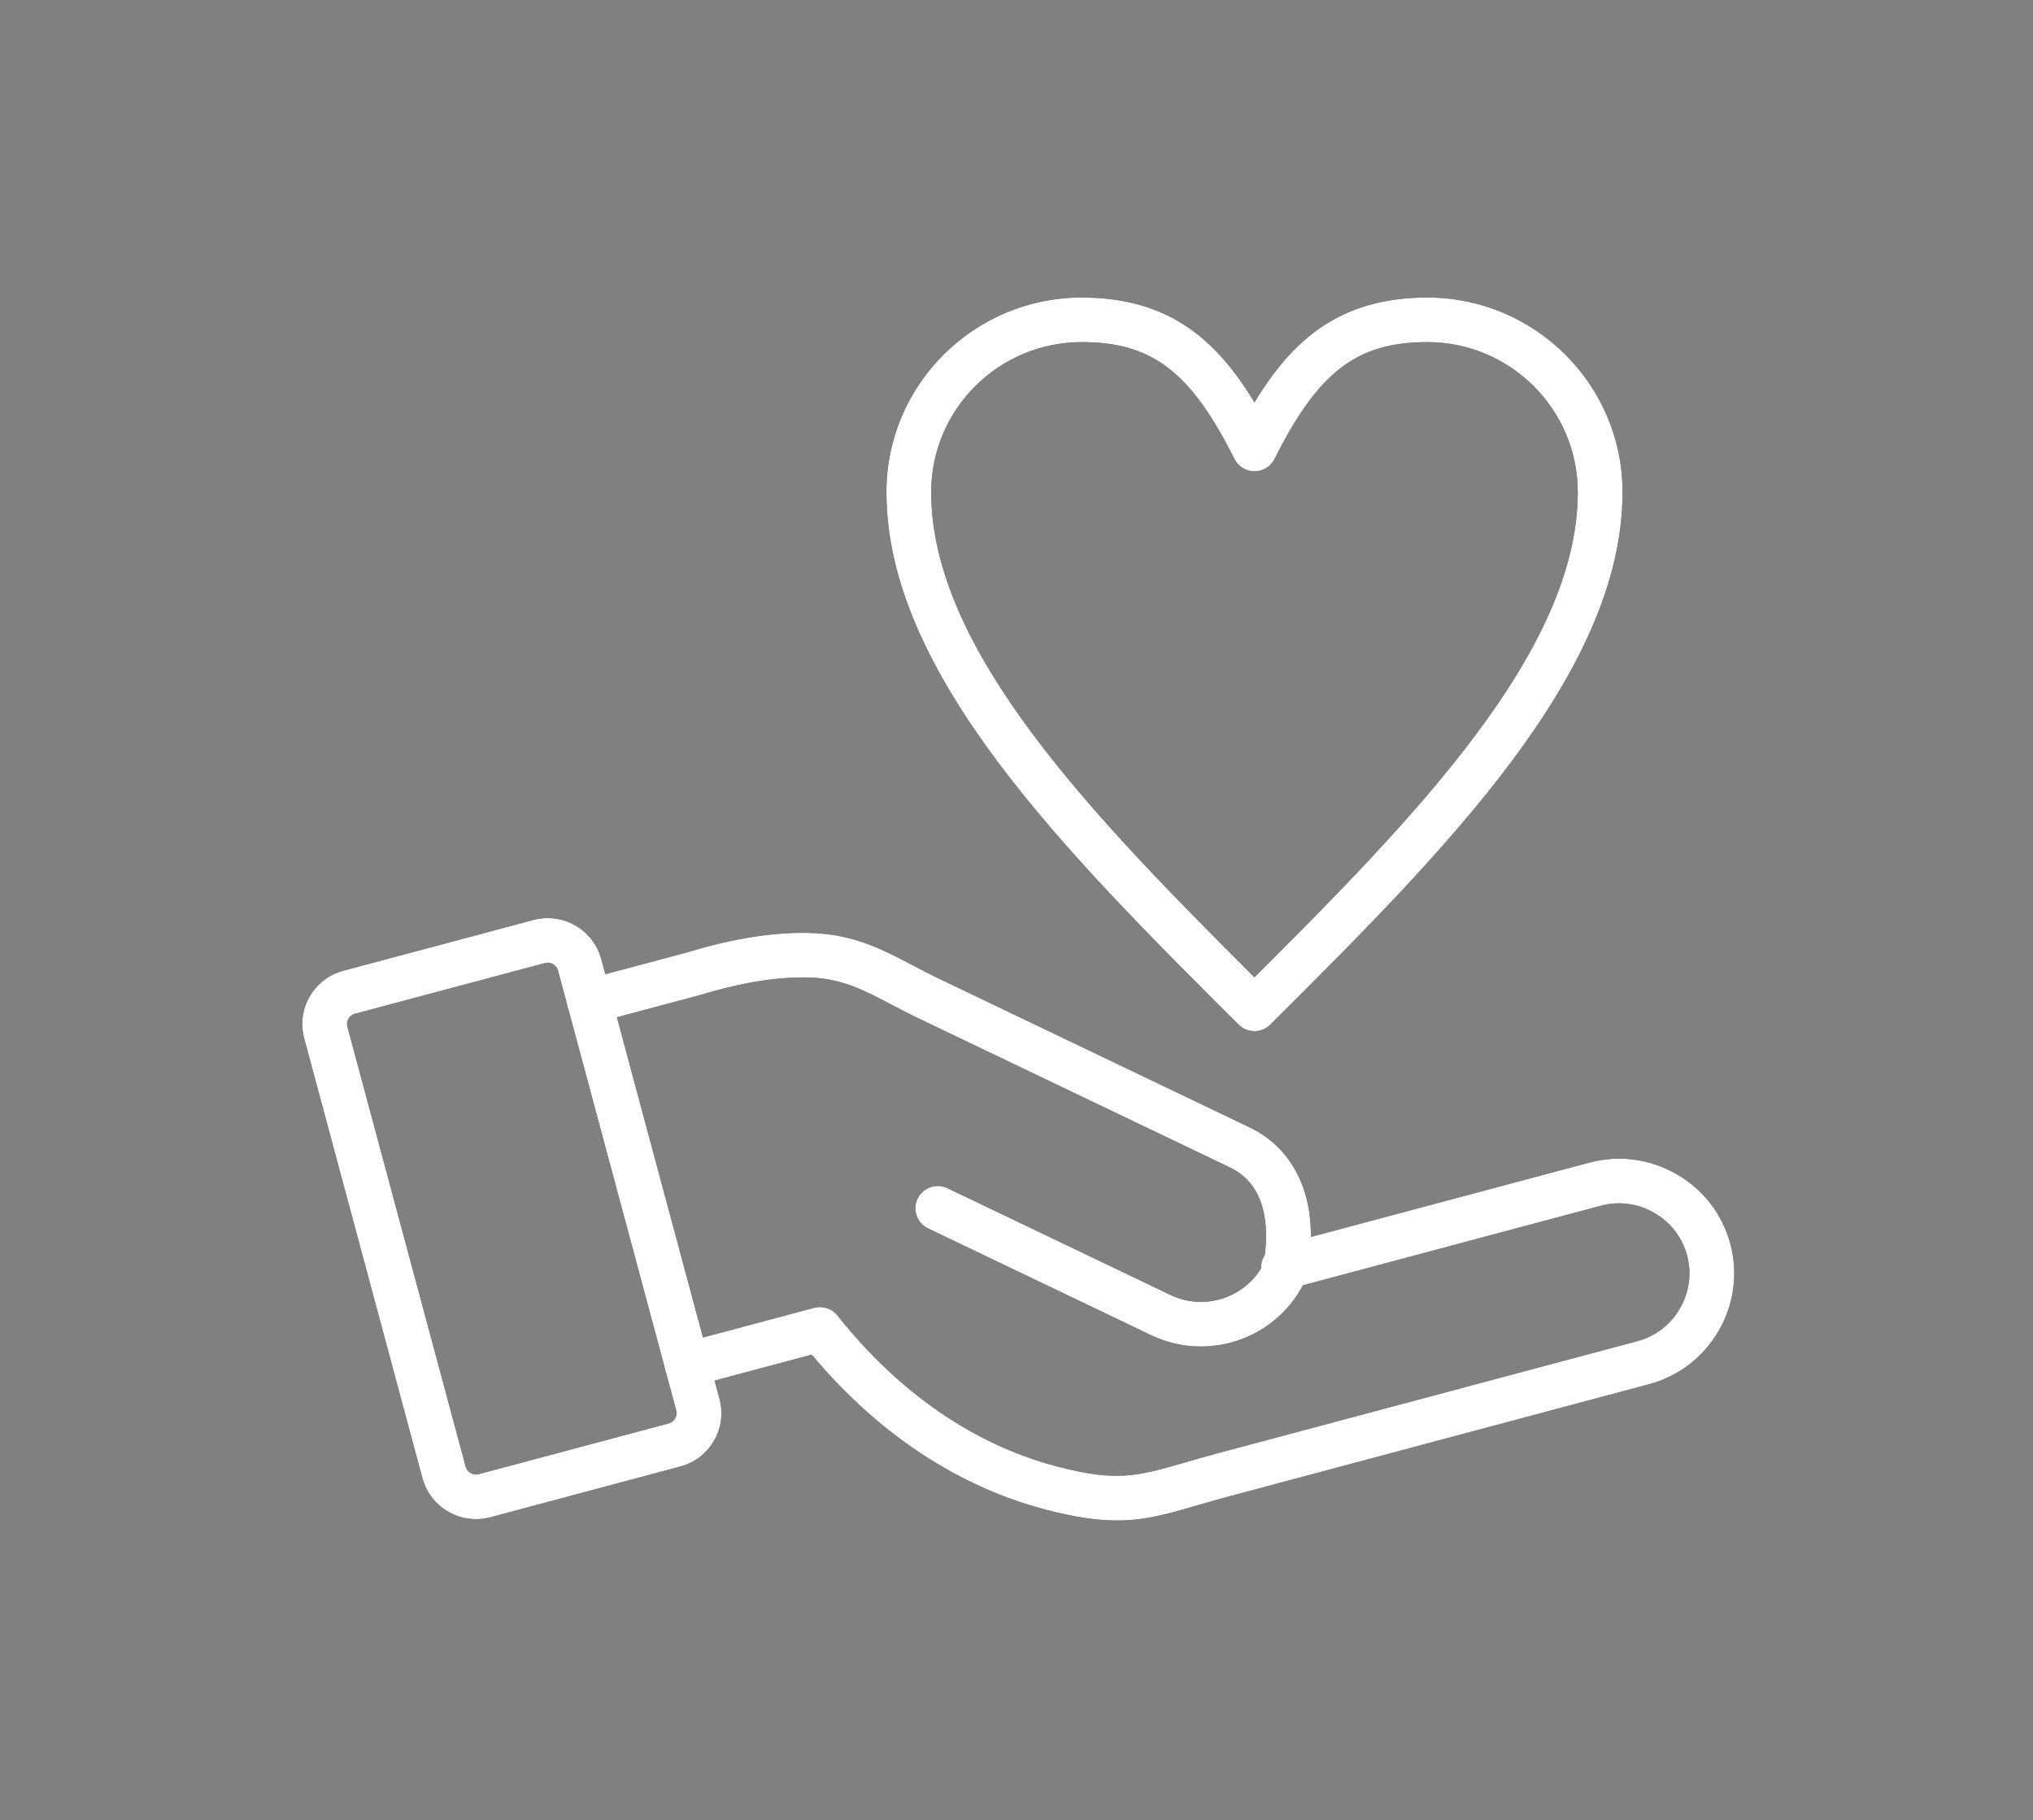 <svg xmlns="http://www.w3.org/2000/svg" xmlns:xlink="http://www.w3.org/1999/xlink" width="344" zoomAndPan="magnify" viewBox="0 0 258 231" height="308" preserveAspectRatio="xMidYMid meet" version="1.0"><rect x="0" y="0" width="258" height="231" fill="#808080" stroke="none"/><defs><clipPath id="cdbe63be57"><path d="M 71 118 L 220.617 118 L 220.617 192.98 L 71 192.98 Z M 71 118 " clip-rule="nonzero"/></clipPath><clipPath id="19d639fdc8"><path d="M 38 116 L 92 116 L 92 192.98 L 38 192.98 Z M 38 116 " clip-rule="nonzero"/></clipPath><clipPath id="d37b5c4f9a"><path d="M 112 37.73 L 206 37.73 L 206 131 L 112 131 Z M 112 37.73 " clip-rule="nonzero"/></clipPath><clipPath id="8f79276a9b"><path d="M 71 118 L 220.617 118 L 220.617 192.98 L 71 192.98 Z M 71 118 " clip-rule="nonzero"/></clipPath><clipPath id="a6bcdbc5d8"><path d="M 38 116 L 92 116 L 92 192.98 L 38 192.98 Z M 38 116 " clip-rule="nonzero"/></clipPath><clipPath id="d5a83fb953"><path d="M 112 37.73 L 206 37.73 L 206 131 L 112 131 Z M 112 37.73 " clip-rule="nonzero"/></clipPath></defs><g clip-path="url(#cdbe63be57)"><path fill="#000000" d="M 141.766 192.953 C 139.273 192.953 136.43 192.551 132.637 191.559 C 124.836 189.52 113.488 184.449 103.016 171.906 L 87.941 175.934 C 86.422 176.34 84.867 175.441 84.461 173.934 C 84.059 172.426 84.953 170.871 86.469 170.465 L 103.324 165.965 C 104.418 165.676 105.586 166.059 106.285 166.945 C 116.109 179.324 126.82 184.184 134.078 186.082 C 141.758 188.09 144.289 187.352 150.41 185.582 C 151.684 185.211 153.086 184.805 154.688 184.379 L 207.781 170.199 C 210.074 169.59 211.996 168.113 213.191 166.047 C 214.391 163.98 214.711 161.582 214.098 159.301 C 213.484 157.016 212 155.102 209.93 153.91 C 207.852 152.711 205.449 152.395 203.16 153.008 L 165.348 163.105 C 161.707 169.992 153.195 172.84 146.098 169.441 L 117.777 155.887 C 116.363 155.211 115.77 153.52 116.449 152.109 C 117.125 150.703 118.82 150.105 120.238 150.785 L 148.555 164.34 C 152.727 166.332 157.688 164.805 160.043 160.957 C 160.016 160.352 160.188 159.766 160.508 159.273 C 160.945 155.895 160.824 150.418 156.098 148.156 L 116.52 129.211 C 115.34 128.648 114.234 128.07 113.164 127.504 C 109.695 125.68 106.953 124.234 102.996 124.062 C 98.992 123.895 94.238 124.633 88.863 126.27 L 75.543 129.824 C 74.027 130.234 72.473 129.332 72.066 127.824 C 71.66 126.316 72.559 124.766 74.074 124.359 L 87.301 120.828 C 93.203 119.031 98.602 118.207 103.242 118.41 C 108.477 118.637 112.043 120.512 115.816 122.496 C 116.828 123.027 117.867 123.578 118.98 124.109 L 158.559 143.055 C 163.656 145.492 166.41 150.527 166.363 156.973 L 201.691 147.539 C 205.453 146.535 209.383 147.059 212.773 149.004 C 216.16 150.953 218.578 154.09 219.586 157.832 C 220.59 161.578 220.066 165.496 218.113 168.875 C 216.156 172.25 213.012 174.66 209.254 175.664 L 156.16 189.844 C 154.602 190.258 153.238 190.652 152 191.012 C 148.148 192.133 145.312 192.953 141.766 192.953 Z M 141.766 192.953 " fill-opacity="1" fill-rule="evenodd"/></g><g clip-path="url(#19d639fdc8)"><path fill="#000000" d="M 60.402 192.781 C 57.227 192.781 54.434 190.648 53.613 187.594 L 38.602 131.762 C 37.598 128.035 39.828 124.188 43.566 123.188 L 67.695 116.746 C 68.289 116.59 68.898 116.508 69.508 116.508 C 72.684 116.508 75.477 118.641 76.297 121.695 L 91.309 177.527 C 92.312 181.254 90.086 185.102 86.344 186.102 L 62.219 192.543 C 61.621 192.703 61.012 192.781 60.402 192.781 Z M 69.508 122.164 C 69.395 122.164 69.277 122.184 69.164 122.211 L 45.039 128.652 C 44.332 128.844 43.898 129.594 44.086 130.293 L 59.098 186.129 C 59.281 186.812 60.039 187.262 60.742 187.078 L 84.871 180.633 C 85.574 180.445 86.012 179.691 85.82 178.992 L 70.812 123.16 C 70.656 122.582 70.109 122.164 69.508 122.164 Z M 69.508 122.164 " fill-opacity="1" fill-rule="evenodd"/></g><g clip-path="url(#d37b5c4f9a)"><path fill="#000000" d="M 159.199 130.855 C 158.449 130.855 157.723 130.559 157.195 130.027 L 159.199 128.027 L 157.191 130.027 C 135.219 108.125 112.492 85.477 112.492 62.445 C 112.492 48.832 123.605 37.758 137.266 37.758 C 148.152 37.758 154.289 42.922 159.199 51.07 C 164.113 42.922 170.25 37.758 181.137 37.758 C 194.797 37.758 205.91 48.832 205.91 62.445 C 205.91 85.48 183.188 108.129 161.207 130.027 C 160.676 130.559 159.953 130.859 159.199 130.859 Z M 137.266 43.414 C 126.738 43.414 118.172 51.953 118.172 62.449 C 118.172 82.48 138.688 103.562 159.199 124.023 C 179.715 103.562 200.23 82.48 200.23 62.449 C 200.23 51.953 191.664 43.414 181.137 43.414 C 172.199 43.414 167.305 47.16 161.742 58.246 C 161.262 59.207 160.277 59.812 159.199 59.812 C 158.125 59.812 157.141 59.207 156.66 58.246 C 151.098 47.16 146.203 43.414 137.266 43.414 Z M 137.266 43.414 " fill-opacity="1" fill-rule="evenodd"/></g><g clip-path="url(#8f79276a9b)"><path fill="#ffffff" d="M 141.766 192.953 C 139.273 192.953 136.43 192.551 132.637 191.559 C 124.836 189.52 113.488 184.449 103.016 171.906 L 87.941 175.934 C 86.422 176.34 84.867 175.441 84.461 173.934 C 84.059 172.426 84.953 170.871 86.469 170.465 L 103.324 165.965 C 104.418 165.676 105.586 166.059 106.285 166.945 C 116.109 179.324 126.82 184.184 134.078 186.082 C 141.758 188.09 144.289 187.352 150.41 185.582 C 151.684 185.211 153.086 184.805 154.688 184.379 L 207.781 170.199 C 210.074 169.59 211.996 168.113 213.191 166.047 C 214.391 163.98 214.711 161.582 214.098 159.301 C 213.484 157.016 212 155.102 209.93 153.91 C 207.852 152.711 205.449 152.395 203.16 153.008 L 165.348 163.105 C 161.707 169.992 153.195 172.84 146.098 169.441 L 117.777 155.887 C 116.363 155.211 115.77 153.52 116.449 152.109 C 117.125 150.703 118.82 150.105 120.238 150.785 L 148.555 164.34 C 152.727 166.332 157.688 164.805 160.043 160.957 C 160.016 160.352 160.188 159.766 160.508 159.273 C 160.945 155.895 160.824 150.418 156.098 148.156 L 116.52 129.211 C 115.34 128.648 114.234 128.07 113.164 127.504 C 109.695 125.68 106.953 124.234 102.996 124.062 C 98.992 123.895 94.238 124.633 88.863 126.27 L 75.543 129.824 C 74.027 130.234 72.473 129.332 72.066 127.824 C 71.66 126.316 72.559 124.766 74.074 124.359 L 87.301 120.828 C 93.203 119.031 98.602 118.207 103.242 118.41 C 108.477 118.637 112.043 120.512 115.816 122.496 C 116.828 123.027 117.867 123.578 118.98 124.109 L 158.559 143.055 C 163.656 145.492 166.41 150.527 166.363 156.973 L 201.691 147.539 C 205.453 146.535 209.383 147.059 212.773 149.004 C 216.16 150.953 218.578 154.09 219.586 157.832 C 220.59 161.578 220.066 165.496 218.113 168.875 C 216.156 172.25 213.012 174.66 209.254 175.664 L 156.16 189.844 C 154.602 190.258 153.238 190.652 152 191.012 C 148.148 192.133 145.312 192.953 141.766 192.953 Z M 141.766 192.953 " fill-opacity="1" fill-rule="evenodd"/></g><g clip-path="url(#a6bcdbc5d8)"><path fill="#ffffff" d="M 60.402 192.781 C 57.227 192.781 54.434 190.648 53.613 187.594 L 38.602 131.762 C 37.598 128.035 39.828 124.188 43.566 123.188 L 67.695 116.746 C 68.289 116.59 68.898 116.508 69.508 116.508 C 72.684 116.508 75.477 118.641 76.297 121.695 L 91.309 177.527 C 92.312 181.254 90.086 185.102 86.344 186.102 L 62.219 192.543 C 61.621 192.703 61.012 192.781 60.402 192.781 Z M 69.508 122.164 C 69.395 122.164 69.277 122.184 69.164 122.211 L 45.039 128.652 C 44.332 128.844 43.898 129.594 44.086 130.293 L 59.098 186.129 C 59.281 186.812 60.039 187.262 60.742 187.078 L 84.871 180.633 C 85.574 180.445 86.012 179.691 85.82 178.992 L 70.812 123.16 C 70.656 122.582 70.109 122.164 69.508 122.164 Z M 69.508 122.164 " fill-opacity="1" fill-rule="evenodd"/></g><g clip-path="url(#d5a83fb953)"><path fill="#ffffff" d="M 159.199 130.855 C 158.449 130.855 157.723 130.559 157.195 130.027 L 159.199 128.027 L 157.191 130.027 C 135.219 108.125 112.492 85.477 112.492 62.445 C 112.492 48.832 123.605 37.758 137.266 37.758 C 148.152 37.758 154.289 42.922 159.199 51.07 C 164.113 42.922 170.25 37.758 181.137 37.758 C 194.797 37.758 205.91 48.832 205.91 62.445 C 205.91 85.48 183.188 108.129 161.207 130.027 C 160.676 130.559 159.953 130.859 159.199 130.859 Z M 137.266 43.414 C 126.738 43.414 118.172 51.953 118.172 62.449 C 118.172 82.48 138.688 103.562 159.199 124.023 C 179.715 103.562 200.23 82.48 200.23 62.449 C 200.23 51.953 191.664 43.414 181.137 43.414 C 172.199 43.414 167.305 47.16 161.742 58.246 C 161.262 59.207 160.277 59.812 159.199 59.812 C 158.125 59.812 157.141 59.207 156.66 58.246 C 151.098 47.16 146.203 43.414 137.266 43.414 Z M 137.266 43.414 " fill-opacity="1" fill-rule="evenodd"/></g></svg>